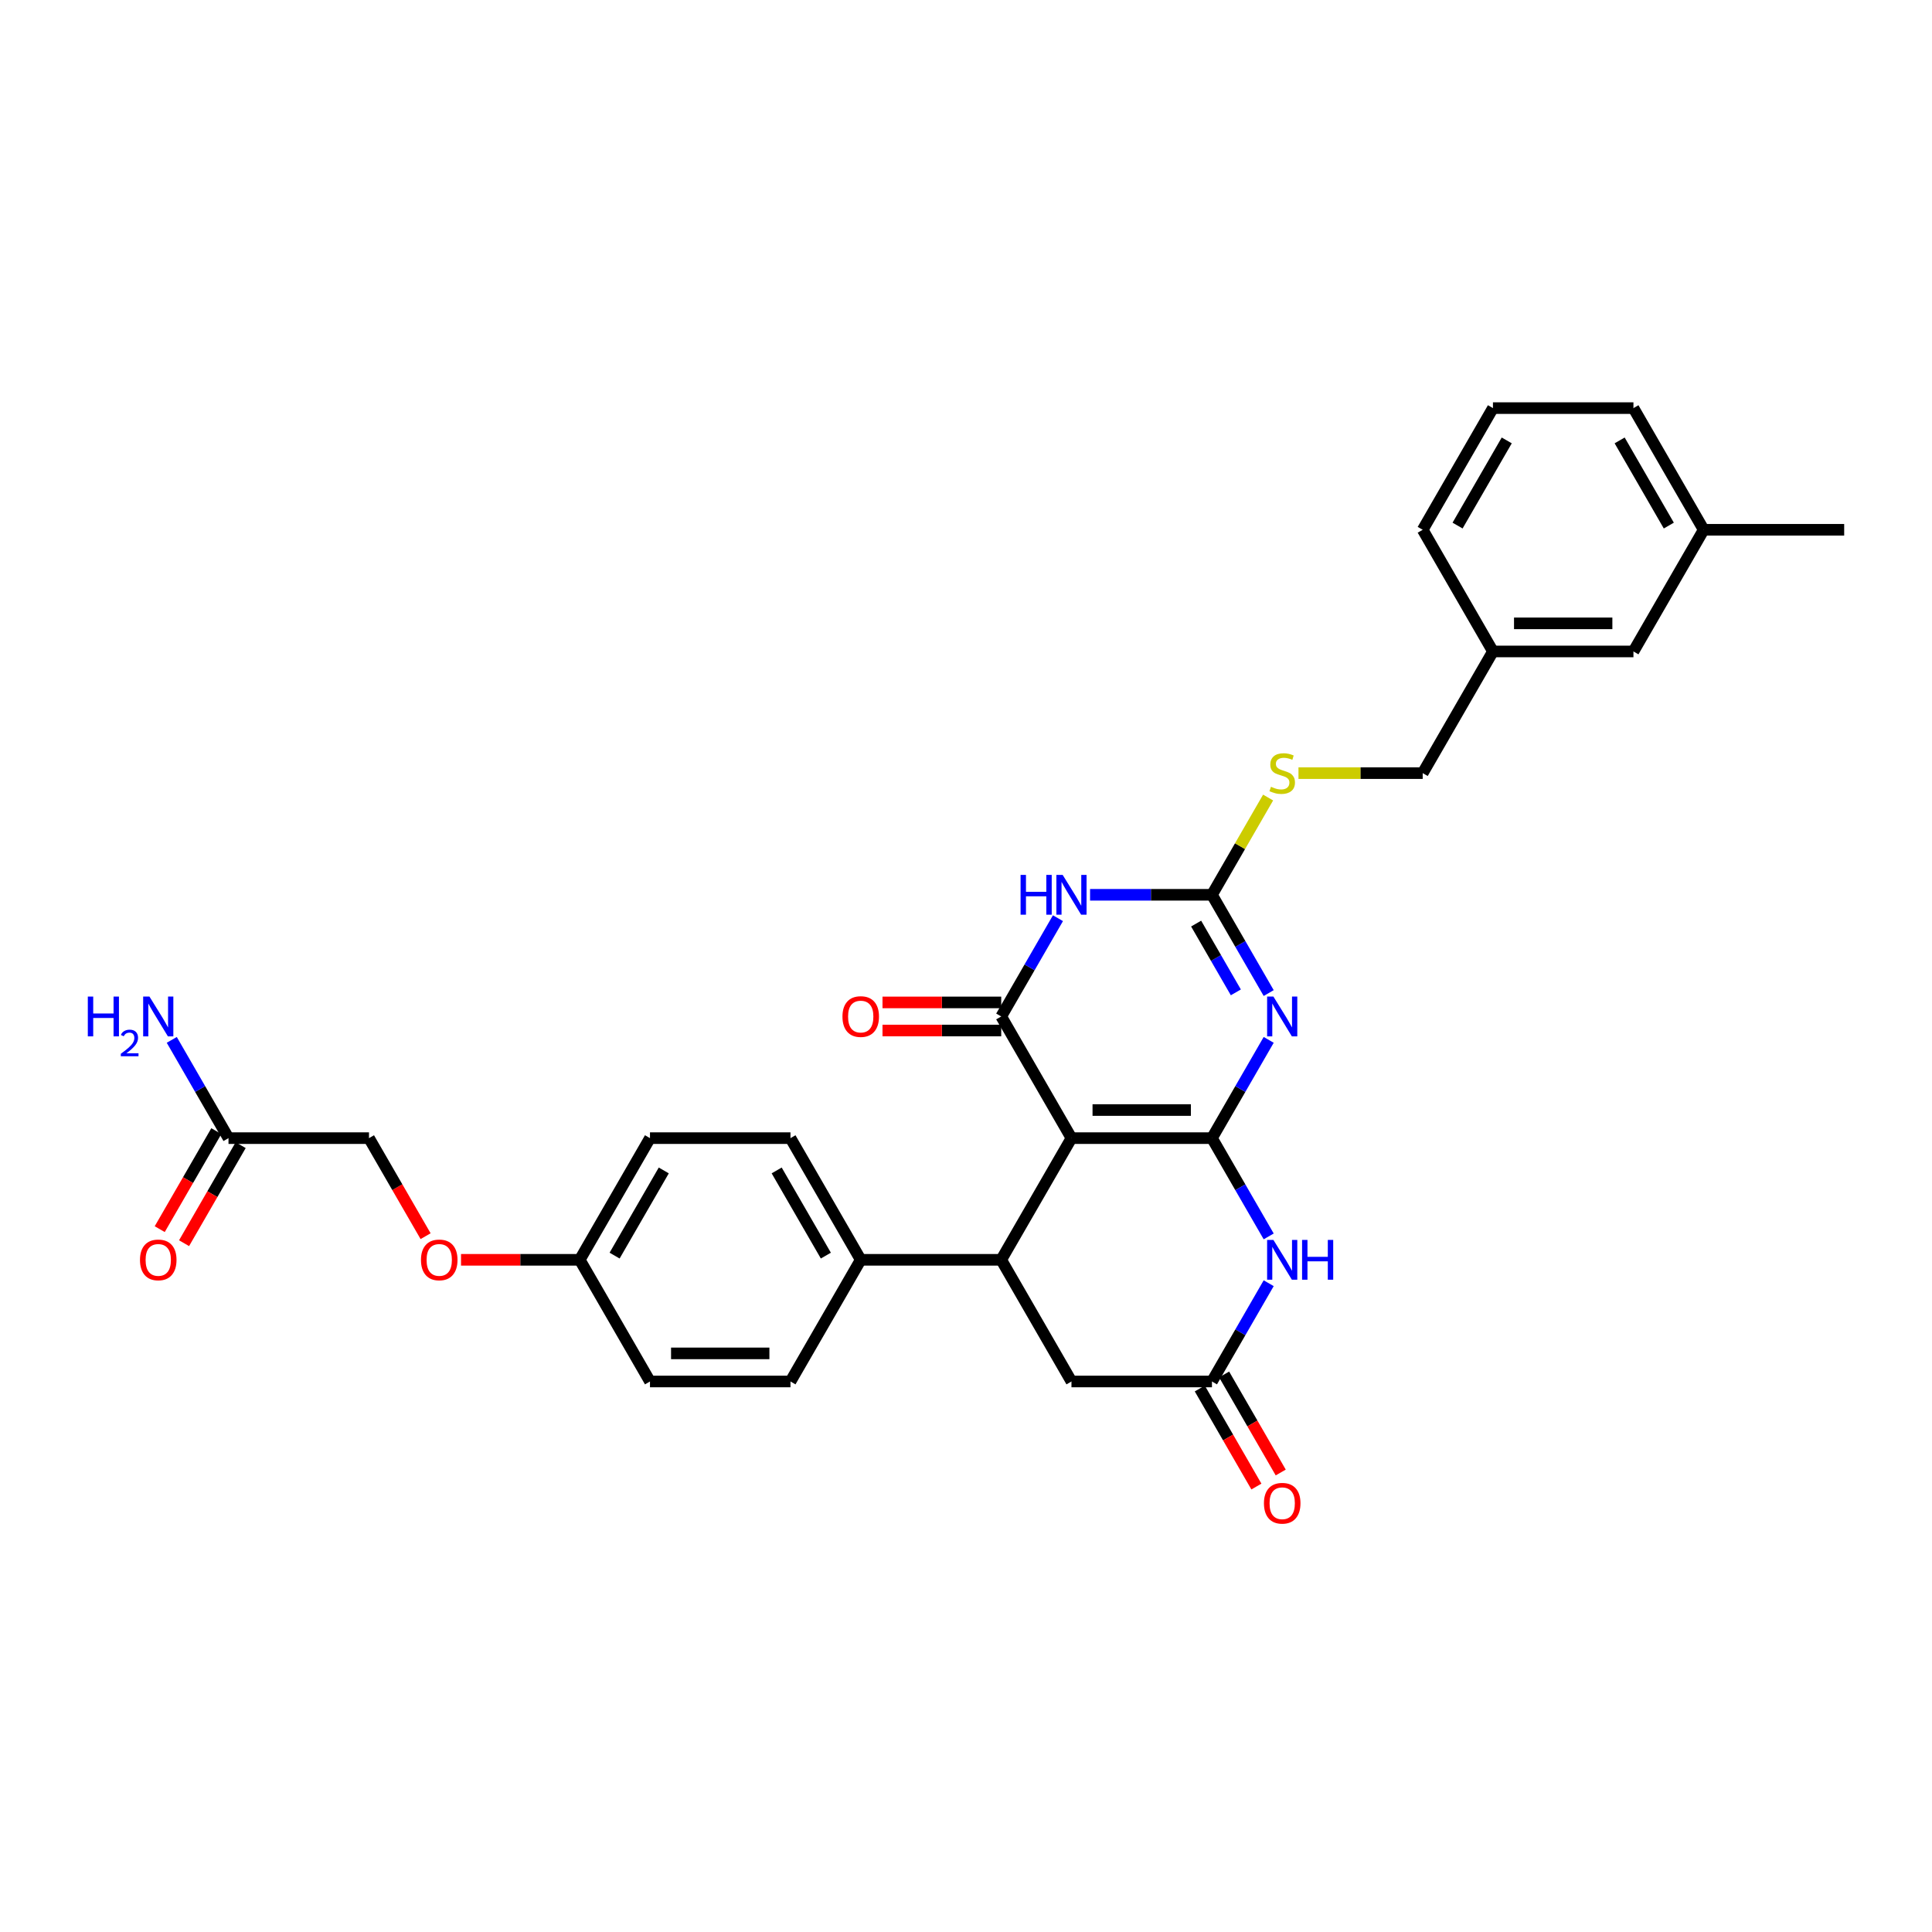 <?xml version='1.0' encoding='iso-8859-1'?>
<svg version='1.1' baseProfile='full'
              xmlns='http://www.w3.org/2000/svg'
                      xmlns:rdkit='http://www.rdkit.org/xml'
                      xmlns:xlink='http://www.w3.org/1999/xlink'
                  xml:space='preserve'
width='1000px' height='1000px' viewBox='0 0 1000 1000'>
<!-- END OF HEADER -->
<rect style='opacity:1.0;fill:#FFFFFF;stroke:none' width='1000' height='1000' x='0' y='0'> </rect>
<path class='bond-0' d='M 627.307,589.099 L 554.588,589.099' style='fill:none;fill-rule:evenodd;stroke:#000000;stroke-width:6px;stroke-linecap:butt;stroke-linejoin:miter;stroke-opacity:1' />
<path class='bond-0' d='M 616.4,574.555 L 565.496,574.555' style='fill:none;fill-rule:evenodd;stroke:#000000;stroke-width:6px;stroke-linecap:butt;stroke-linejoin:miter;stroke-opacity:1' />
<path class='bond-1' d='M 627.307,589.099 L 641.99,563.668' style='fill:none;fill-rule:evenodd;stroke:#000000;stroke-width:6px;stroke-linecap:butt;stroke-linejoin:miter;stroke-opacity:1' />
<path class='bond-1' d='M 641.99,563.668 L 656.673,538.237' style='fill:none;fill-rule:evenodd;stroke:#0000FF;stroke-width:6px;stroke-linecap:butt;stroke-linejoin:miter;stroke-opacity:1' />
<path class='bond-5' d='M 627.307,589.099 L 641.99,614.53' style='fill:none;fill-rule:evenodd;stroke:#000000;stroke-width:6px;stroke-linecap:butt;stroke-linejoin:miter;stroke-opacity:1' />
<path class='bond-5' d='M 641.99,614.53 L 656.673,639.961' style='fill:none;fill-rule:evenodd;stroke:#0000FF;stroke-width:6px;stroke-linecap:butt;stroke-linejoin:miter;stroke-opacity:1' />
<path class='bond-2' d='M 554.588,589.099 L 518.228,526.122' style='fill:none;fill-rule:evenodd;stroke:#000000;stroke-width:6px;stroke-linecap:butt;stroke-linejoin:miter;stroke-opacity:1' />
<path class='bond-6' d='M 554.588,589.099 L 518.228,652.076' style='fill:none;fill-rule:evenodd;stroke:#000000;stroke-width:6px;stroke-linecap:butt;stroke-linejoin:miter;stroke-opacity:1' />
<path class='bond-4' d='M 656.673,514.007 L 641.99,488.576' style='fill:none;fill-rule:evenodd;stroke:#0000FF;stroke-width:6px;stroke-linecap:butt;stroke-linejoin:miter;stroke-opacity:1' />
<path class='bond-4' d='M 641.99,488.576 L 627.307,463.145' style='fill:none;fill-rule:evenodd;stroke:#000000;stroke-width:6px;stroke-linecap:butt;stroke-linejoin:miter;stroke-opacity:1' />
<path class='bond-4' d='M 639.672,513.649 L 629.395,495.848' style='fill:none;fill-rule:evenodd;stroke:#0000FF;stroke-width:6px;stroke-linecap:butt;stroke-linejoin:miter;stroke-opacity:1' />
<path class='bond-4' d='M 629.395,495.848 L 619.117,478.046' style='fill:none;fill-rule:evenodd;stroke:#000000;stroke-width:6px;stroke-linecap:butt;stroke-linejoin:miter;stroke-opacity:1' />
<path class='bond-11' d='M 518.228,518.85 L 487.504,518.85' style='fill:none;fill-rule:evenodd;stroke:#000000;stroke-width:6px;stroke-linecap:butt;stroke-linejoin:miter;stroke-opacity:1' />
<path class='bond-11' d='M 487.504,518.85 L 456.78,518.85' style='fill:none;fill-rule:evenodd;stroke:#FF0000;stroke-width:6px;stroke-linecap:butt;stroke-linejoin:miter;stroke-opacity:1' />
<path class='bond-11' d='M 518.228,533.394 L 487.504,533.394' style='fill:none;fill-rule:evenodd;stroke:#000000;stroke-width:6px;stroke-linecap:butt;stroke-linejoin:miter;stroke-opacity:1' />
<path class='bond-11' d='M 487.504,533.394 L 456.78,533.394' style='fill:none;fill-rule:evenodd;stroke:#FF0000;stroke-width:6px;stroke-linecap:butt;stroke-linejoin:miter;stroke-opacity:1' />
<path class='bond-32' d='M 518.228,526.122 L 532.911,500.691' style='fill:none;fill-rule:evenodd;stroke:#000000;stroke-width:6px;stroke-linecap:butt;stroke-linejoin:miter;stroke-opacity:1' />
<path class='bond-32' d='M 532.911,500.691 L 547.593,475.26' style='fill:none;fill-rule:evenodd;stroke:#0000FF;stroke-width:6px;stroke-linecap:butt;stroke-linejoin:miter;stroke-opacity:1' />
<path class='bond-3' d='M 564.216,463.145 L 595.762,463.145' style='fill:none;fill-rule:evenodd;stroke:#0000FF;stroke-width:6px;stroke-linecap:butt;stroke-linejoin:miter;stroke-opacity:1' />
<path class='bond-3' d='M 595.762,463.145 L 627.307,463.145' style='fill:none;fill-rule:evenodd;stroke:#000000;stroke-width:6px;stroke-linecap:butt;stroke-linejoin:miter;stroke-opacity:1' />
<path class='bond-10' d='M 627.307,463.145 L 641.839,437.976' style='fill:none;fill-rule:evenodd;stroke:#000000;stroke-width:6px;stroke-linecap:butt;stroke-linejoin:miter;stroke-opacity:1' />
<path class='bond-10' d='M 641.839,437.976 L 656.37,412.806' style='fill:none;fill-rule:evenodd;stroke:#CCCC00;stroke-width:6px;stroke-linecap:butt;stroke-linejoin:miter;stroke-opacity:1' />
<path class='bond-7' d='M 656.673,664.191 L 641.99,689.622' style='fill:none;fill-rule:evenodd;stroke:#0000FF;stroke-width:6px;stroke-linecap:butt;stroke-linejoin:miter;stroke-opacity:1' />
<path class='bond-7' d='M 641.99,689.622 L 627.307,715.053' style='fill:none;fill-rule:evenodd;stroke:#000000;stroke-width:6px;stroke-linecap:butt;stroke-linejoin:miter;stroke-opacity:1' />
<path class='bond-9' d='M 518.228,652.076 L 445.509,652.076' style='fill:none;fill-rule:evenodd;stroke:#000000;stroke-width:6px;stroke-linecap:butt;stroke-linejoin:miter;stroke-opacity:1' />
<path class='bond-31' d='M 518.228,652.076 L 554.588,715.053' style='fill:none;fill-rule:evenodd;stroke:#000000;stroke-width:6px;stroke-linecap:butt;stroke-linejoin:miter;stroke-opacity:1' />
<path class='bond-8' d='M 627.307,715.053 L 554.588,715.053' style='fill:none;fill-rule:evenodd;stroke:#000000;stroke-width:6px;stroke-linecap:butt;stroke-linejoin:miter;stroke-opacity:1' />
<path class='bond-13' d='M 621.01,718.689 L 635.659,744.061' style='fill:none;fill-rule:evenodd;stroke:#000000;stroke-width:6px;stroke-linecap:butt;stroke-linejoin:miter;stroke-opacity:1' />
<path class='bond-13' d='M 635.659,744.061 L 650.308,769.434' style='fill:none;fill-rule:evenodd;stroke:#FF0000;stroke-width:6px;stroke-linecap:butt;stroke-linejoin:miter;stroke-opacity:1' />
<path class='bond-13' d='M 633.605,711.417 L 648.254,736.79' style='fill:none;fill-rule:evenodd;stroke:#000000;stroke-width:6px;stroke-linecap:butt;stroke-linejoin:miter;stroke-opacity:1' />
<path class='bond-13' d='M 648.254,736.79 L 662.903,762.162' style='fill:none;fill-rule:evenodd;stroke:#FF0000;stroke-width:6px;stroke-linecap:butt;stroke-linejoin:miter;stroke-opacity:1' />
<path class='bond-15' d='M 445.509,652.076 L 409.149,589.099' style='fill:none;fill-rule:evenodd;stroke:#000000;stroke-width:6px;stroke-linecap:butt;stroke-linejoin:miter;stroke-opacity:1' />
<path class='bond-15' d='M 427.459,649.901 L 402.007,605.817' style='fill:none;fill-rule:evenodd;stroke:#000000;stroke-width:6px;stroke-linecap:butt;stroke-linejoin:miter;stroke-opacity:1' />
<path class='bond-16' d='M 445.509,652.076 L 409.149,715.053' style='fill:none;fill-rule:evenodd;stroke:#000000;stroke-width:6px;stroke-linecap:butt;stroke-linejoin:miter;stroke-opacity:1' />
<path class='bond-21' d='M 672.088,400.168 L 704.238,400.168' style='fill:none;fill-rule:evenodd;stroke:#CCCC00;stroke-width:6px;stroke-linecap:butt;stroke-linejoin:miter;stroke-opacity:1' />
<path class='bond-21' d='M 704.238,400.168 L 736.387,400.168' style='fill:none;fill-rule:evenodd;stroke:#000000;stroke-width:6px;stroke-linecap:butt;stroke-linejoin:miter;stroke-opacity:1' />
<path class='bond-12' d='M 118.271,589.099 L 190.99,589.099' style='fill:none;fill-rule:evenodd;stroke:#000000;stroke-width:6px;stroke-linecap:butt;stroke-linejoin:miter;stroke-opacity:1' />
<path class='bond-14' d='M 111.973,585.463 L 97.324,610.836' style='fill:none;fill-rule:evenodd;stroke:#000000;stroke-width:6px;stroke-linecap:butt;stroke-linejoin:miter;stroke-opacity:1' />
<path class='bond-14' d='M 97.324,610.836 L 82.675,636.208' style='fill:none;fill-rule:evenodd;stroke:#FF0000;stroke-width:6px;stroke-linecap:butt;stroke-linejoin:miter;stroke-opacity:1' />
<path class='bond-14' d='M 124.568,592.735 L 109.919,618.108' style='fill:none;fill-rule:evenodd;stroke:#000000;stroke-width:6px;stroke-linecap:butt;stroke-linejoin:miter;stroke-opacity:1' />
<path class='bond-14' d='M 109.919,618.108 L 95.27,643.48' style='fill:none;fill-rule:evenodd;stroke:#FF0000;stroke-width:6px;stroke-linecap:butt;stroke-linejoin:miter;stroke-opacity:1' />
<path class='bond-19' d='M 118.271,589.099 L 103.588,563.668' style='fill:none;fill-rule:evenodd;stroke:#000000;stroke-width:6px;stroke-linecap:butt;stroke-linejoin:miter;stroke-opacity:1' />
<path class='bond-19' d='M 103.588,563.668 L 88.906,538.237' style='fill:none;fill-rule:evenodd;stroke:#0000FF;stroke-width:6px;stroke-linecap:butt;stroke-linejoin:miter;stroke-opacity:1' />
<path class='bond-25' d='M 409.149,589.099 L 336.429,589.099' style='fill:none;fill-rule:evenodd;stroke:#000000;stroke-width:6px;stroke-linecap:butt;stroke-linejoin:miter;stroke-opacity:1' />
<path class='bond-24' d='M 409.149,715.053 L 336.429,715.053' style='fill:none;fill-rule:evenodd;stroke:#000000;stroke-width:6px;stroke-linecap:butt;stroke-linejoin:miter;stroke-opacity:1' />
<path class='bond-24' d='M 398.241,700.509 L 347.337,700.509' style='fill:none;fill-rule:evenodd;stroke:#000000;stroke-width:6px;stroke-linecap:butt;stroke-linejoin:miter;stroke-opacity:1' />
<path class='bond-17' d='M 238.622,652.076 L 269.346,652.076' style='fill:none;fill-rule:evenodd;stroke:#FF0000;stroke-width:6px;stroke-linecap:butt;stroke-linejoin:miter;stroke-opacity:1' />
<path class='bond-17' d='M 269.346,652.076 L 300.07,652.076' style='fill:none;fill-rule:evenodd;stroke:#000000;stroke-width:6px;stroke-linecap:butt;stroke-linejoin:miter;stroke-opacity:1' />
<path class='bond-18' d='M 220.288,639.844 L 205.639,614.472' style='fill:none;fill-rule:evenodd;stroke:#FF0000;stroke-width:6px;stroke-linecap:butt;stroke-linejoin:miter;stroke-opacity:1' />
<path class='bond-18' d='M 205.639,614.472 L 190.99,589.099' style='fill:none;fill-rule:evenodd;stroke:#000000;stroke-width:6px;stroke-linecap:butt;stroke-linejoin:miter;stroke-opacity:1' />
<path class='bond-20' d='M 300.07,652.076 L 336.429,715.053' style='fill:none;fill-rule:evenodd;stroke:#000000;stroke-width:6px;stroke-linecap:butt;stroke-linejoin:miter;stroke-opacity:1' />
<path class='bond-33' d='M 300.07,652.076 L 336.429,589.099' style='fill:none;fill-rule:evenodd;stroke:#000000;stroke-width:6px;stroke-linecap:butt;stroke-linejoin:miter;stroke-opacity:1' />
<path class='bond-33' d='M 318.119,649.901 L 343.571,605.817' style='fill:none;fill-rule:evenodd;stroke:#000000;stroke-width:6px;stroke-linecap:butt;stroke-linejoin:miter;stroke-opacity:1' />
<path class='bond-23' d='M 736.387,400.168 L 772.747,337.191' style='fill:none;fill-rule:evenodd;stroke:#000000;stroke-width:6px;stroke-linecap:butt;stroke-linejoin:miter;stroke-opacity:1' />
<path class='bond-22' d='M 845.466,337.191 L 772.747,337.191' style='fill:none;fill-rule:evenodd;stroke:#000000;stroke-width:6px;stroke-linecap:butt;stroke-linejoin:miter;stroke-opacity:1' />
<path class='bond-22' d='M 834.558,322.647 L 783.655,322.647' style='fill:none;fill-rule:evenodd;stroke:#000000;stroke-width:6px;stroke-linecap:butt;stroke-linejoin:miter;stroke-opacity:1' />
<path class='bond-26' d='M 845.466,337.191 L 881.826,274.214' style='fill:none;fill-rule:evenodd;stroke:#000000;stroke-width:6px;stroke-linecap:butt;stroke-linejoin:miter;stroke-opacity:1' />
<path class='bond-28' d='M 772.747,337.191 L 736.387,274.214' style='fill:none;fill-rule:evenodd;stroke:#000000;stroke-width:6px;stroke-linecap:butt;stroke-linejoin:miter;stroke-opacity:1' />
<path class='bond-30' d='M 881.826,274.214 L 954.545,274.214' style='fill:none;fill-rule:evenodd;stroke:#000000;stroke-width:6px;stroke-linecap:butt;stroke-linejoin:miter;stroke-opacity:1' />
<path class='bond-34' d='M 881.826,274.214 L 845.466,211.237' style='fill:none;fill-rule:evenodd;stroke:#000000;stroke-width:6px;stroke-linecap:butt;stroke-linejoin:miter;stroke-opacity:1' />
<path class='bond-34' d='M 863.777,272.039 L 838.325,227.955' style='fill:none;fill-rule:evenodd;stroke:#000000;stroke-width:6px;stroke-linecap:butt;stroke-linejoin:miter;stroke-opacity:1' />
<path class='bond-27' d='M 772.747,211.237 L 736.387,274.214' style='fill:none;fill-rule:evenodd;stroke:#000000;stroke-width:6px;stroke-linecap:butt;stroke-linejoin:miter;stroke-opacity:1' />
<path class='bond-27' d='M 779.888,227.955 L 754.436,272.039' style='fill:none;fill-rule:evenodd;stroke:#000000;stroke-width:6px;stroke-linecap:butt;stroke-linejoin:miter;stroke-opacity:1' />
<path class='bond-29' d='M 772.747,211.237 L 845.466,211.237' style='fill:none;fill-rule:evenodd;stroke:#000000;stroke-width:6px;stroke-linecap:butt;stroke-linejoin:miter;stroke-opacity:1' />
<path  class='atom-2' d='M 659.115 515.825
L 665.863 526.733
Q 666.532 527.809, 667.609 529.758
Q 668.685 531.707, 668.743 531.823
L 668.743 515.825
L 671.477 515.825
L 671.477 536.419
L 668.656 536.419
L 661.413 524.493
Q 660.569 523.097, 659.668 521.497
Q 658.795 519.897, 658.533 519.402
L 658.533 536.419
L 655.857 536.419
L 655.857 515.825
L 659.115 515.825
' fill='#0000FF'/>
<path  class='atom-4' d='M 528.249 452.848
L 531.041 452.848
L 531.041 461.603
L 541.571 461.603
L 541.571 452.848
L 544.364 452.848
L 544.364 473.442
L 541.571 473.442
L 541.571 463.93
L 531.041 463.93
L 531.041 473.442
L 528.249 473.442
L 528.249 452.848
' fill='#0000FF'/>
<path  class='atom-4' d='M 550.036 452.848
L 556.784 463.756
Q 557.453 464.832, 558.529 466.781
Q 559.606 468.73, 559.664 468.846
L 559.664 452.848
L 562.398 452.848
L 562.398 473.442
L 559.577 473.442
L 552.334 461.516
Q 551.49 460.12, 550.588 458.52
Q 549.716 456.92, 549.454 456.426
L 549.454 473.442
L 546.778 473.442
L 546.778 452.848
L 550.036 452.848
' fill='#0000FF'/>
<path  class='atom-6' d='M 659.115 641.779
L 665.863 652.687
Q 666.532 653.763, 667.609 655.712
Q 668.685 657.661, 668.743 657.777
L 668.743 641.779
L 671.477 641.779
L 671.477 662.373
L 668.656 662.373
L 661.413 650.447
Q 660.569 649.051, 659.668 647.451
Q 658.795 645.851, 658.533 645.356
L 658.533 662.373
L 655.857 662.373
L 655.857 641.779
L 659.115 641.779
' fill='#0000FF'/>
<path  class='atom-6' d='M 673.95 641.779
L 676.742 641.779
L 676.742 650.534
L 687.272 650.534
L 687.272 641.779
L 690.064 641.779
L 690.064 662.373
L 687.272 662.373
L 687.272 652.861
L 676.742 652.861
L 676.742 662.373
L 673.95 662.373
L 673.95 641.779
' fill='#0000FF'/>
<path  class='atom-11' d='M 657.85 407.236
Q 658.082 407.323, 659.042 407.731
Q 660.002 408.138, 661.049 408.4
Q 662.126 408.632, 663.173 408.632
Q 665.122 408.632, 666.256 407.702
Q 667.391 406.742, 667.391 405.084
Q 667.391 403.949, 666.809 403.251
Q 666.256 402.553, 665.383 402.175
Q 664.511 401.797, 663.056 401.36
Q 661.224 400.808, 660.119 400.284
Q 659.042 399.761, 658.257 398.655
Q 657.501 397.55, 657.501 395.688
Q 657.501 393.099, 659.246 391.5
Q 661.02 389.9, 664.511 389.9
Q 666.896 389.9, 669.601 391.034
L 668.932 393.274
Q 666.46 392.256, 664.598 392.256
Q 662.591 392.256, 661.486 393.099
Q 660.38 393.914, 660.409 395.339
Q 660.409 396.445, 660.962 397.114
Q 661.544 397.783, 662.358 398.161
Q 663.202 398.539, 664.598 398.975
Q 666.46 399.557, 667.565 400.139
Q 668.67 400.721, 669.456 401.913
Q 670.27 403.077, 670.27 405.084
Q 670.27 407.934, 668.35 409.476
Q 666.46 410.989, 663.289 410.989
Q 661.457 410.989, 660.06 410.581
Q 658.693 410.203, 657.064 409.534
L 657.85 407.236
' fill='#CCCC00'/>
<path  class='atom-12' d='M 436.055 526.18
Q 436.055 521.235, 438.498 518.472
Q 440.942 515.708, 445.509 515.708
Q 450.075 515.708, 452.519 518.472
Q 454.962 521.235, 454.962 526.18
Q 454.962 531.183, 452.49 534.034
Q 450.017 536.855, 445.509 536.855
Q 440.971 536.855, 438.498 534.034
Q 436.055 531.212, 436.055 526.18
M 445.509 534.528
Q 448.65 534.528, 450.337 532.434
Q 452.053 530.31, 452.053 526.18
Q 452.053 522.137, 450.337 520.101
Q 448.65 518.035, 445.509 518.035
Q 442.367 518.035, 440.651 520.072
Q 438.964 522.108, 438.964 526.18
Q 438.964 530.34, 440.651 532.434
Q 442.367 534.528, 445.509 534.528
' fill='#FF0000'/>
<path  class='atom-14' d='M 654.214 778.088
Q 654.214 773.143, 656.657 770.38
Q 659.1 767.616, 663.667 767.616
Q 668.234 767.616, 670.677 770.38
Q 673.121 773.143, 673.121 778.088
Q 673.121 783.091, 670.648 785.942
Q 668.176 788.763, 663.667 788.763
Q 659.13 788.763, 656.657 785.942
Q 654.214 783.12, 654.214 778.088
M 663.667 786.436
Q 666.809 786.436, 668.496 784.342
Q 670.212 782.218, 670.212 778.088
Q 670.212 774.045, 668.496 772.009
Q 666.809 769.943, 663.667 769.943
Q 660.526 769.943, 658.81 771.979
Q 657.123 774.016, 657.123 778.088
Q 657.123 782.247, 658.81 784.342
Q 660.526 786.436, 663.667 786.436
' fill='#FF0000'/>
<path  class='atom-15' d='M 72.457 652.134
Q 72.457 647.189, 74.901 644.426
Q 77.344 641.662, 81.911 641.662
Q 86.478 641.662, 88.921 644.426
Q 91.364 647.189, 91.364 652.134
Q 91.364 657.137, 88.892 659.988
Q 86.419 662.809, 81.911 662.809
Q 77.373 662.809, 74.901 659.988
Q 72.457 657.166, 72.457 652.134
M 81.911 660.482
Q 85.052 660.482, 86.74 658.388
Q 88.456 656.264, 88.456 652.134
Q 88.456 648.091, 86.74 646.055
Q 85.052 643.989, 81.911 643.989
Q 78.769 643.989, 77.053 646.025
Q 75.366 648.062, 75.366 652.134
Q 75.366 656.293, 77.053 658.388
Q 78.769 660.482, 81.911 660.482
' fill='#FF0000'/>
<path  class='atom-18' d='M 217.896 652.134
Q 217.896 647.189, 220.34 644.426
Q 222.783 641.662, 227.35 641.662
Q 231.917 641.662, 234.36 644.426
Q 236.804 647.189, 236.804 652.134
Q 236.804 657.137, 234.331 659.988
Q 231.859 662.809, 227.35 662.809
Q 222.812 662.809, 220.34 659.988
Q 217.896 657.166, 217.896 652.134
M 227.35 660.482
Q 230.491 660.482, 232.179 658.388
Q 233.895 656.264, 233.895 652.134
Q 233.895 648.091, 232.179 646.055
Q 230.491 643.989, 227.35 643.989
Q 224.209 643.989, 222.492 646.025
Q 220.805 648.062, 220.805 652.134
Q 220.805 656.293, 222.492 658.388
Q 224.209 660.482, 227.35 660.482
' fill='#FF0000'/>
<path  class='atom-20' d='M 45.455 515.825
L 48.247 515.825
L 48.247 524.58
L 58.777 524.58
L 58.777 515.825
L 61.569 515.825
L 61.569 536.419
L 58.777 536.419
L 58.777 526.907
L 48.247 526.907
L 48.247 536.419
L 45.455 536.419
L 45.455 515.825
' fill='#0000FF'/>
<path  class='atom-20' d='M 62.568 535.696
Q 63.067 534.41, 64.257 533.7
Q 65.447 532.97, 67.098 532.97
Q 69.152 532.97, 70.304 534.084
Q 71.456 535.197, 71.456 537.175
Q 71.456 539.19, 69.959 541.072
Q 68.481 542.953, 65.409 545.18
L 71.686 545.18
L 71.686 546.716
L 62.529 546.716
L 62.529 545.43
Q 65.063 543.625, 66.561 542.281
Q 68.077 540.937, 68.807 539.728
Q 69.536 538.518, 69.536 537.271
Q 69.536 535.965, 68.884 535.236
Q 68.231 534.506, 67.098 534.506
Q 66.004 534.506, 65.274 534.948
Q 64.545 535.389, 64.026 536.368
L 62.568 535.696
' fill='#0000FF'/>
<path  class='atom-20' d='M 77.359 515.825
L 84.107 526.733
Q 84.776 527.809, 85.852 529.758
Q 86.928 531.707, 86.987 531.823
L 86.987 515.825
L 89.721 515.825
L 89.721 536.419
L 86.9 536.419
L 79.657 524.493
Q 78.813 523.097, 77.911 521.497
Q 77.039 519.897, 76.777 519.402
L 76.777 536.419
L 74.101 536.419
L 74.101 515.825
L 77.359 515.825
' fill='#0000FF'/>
</svg>

